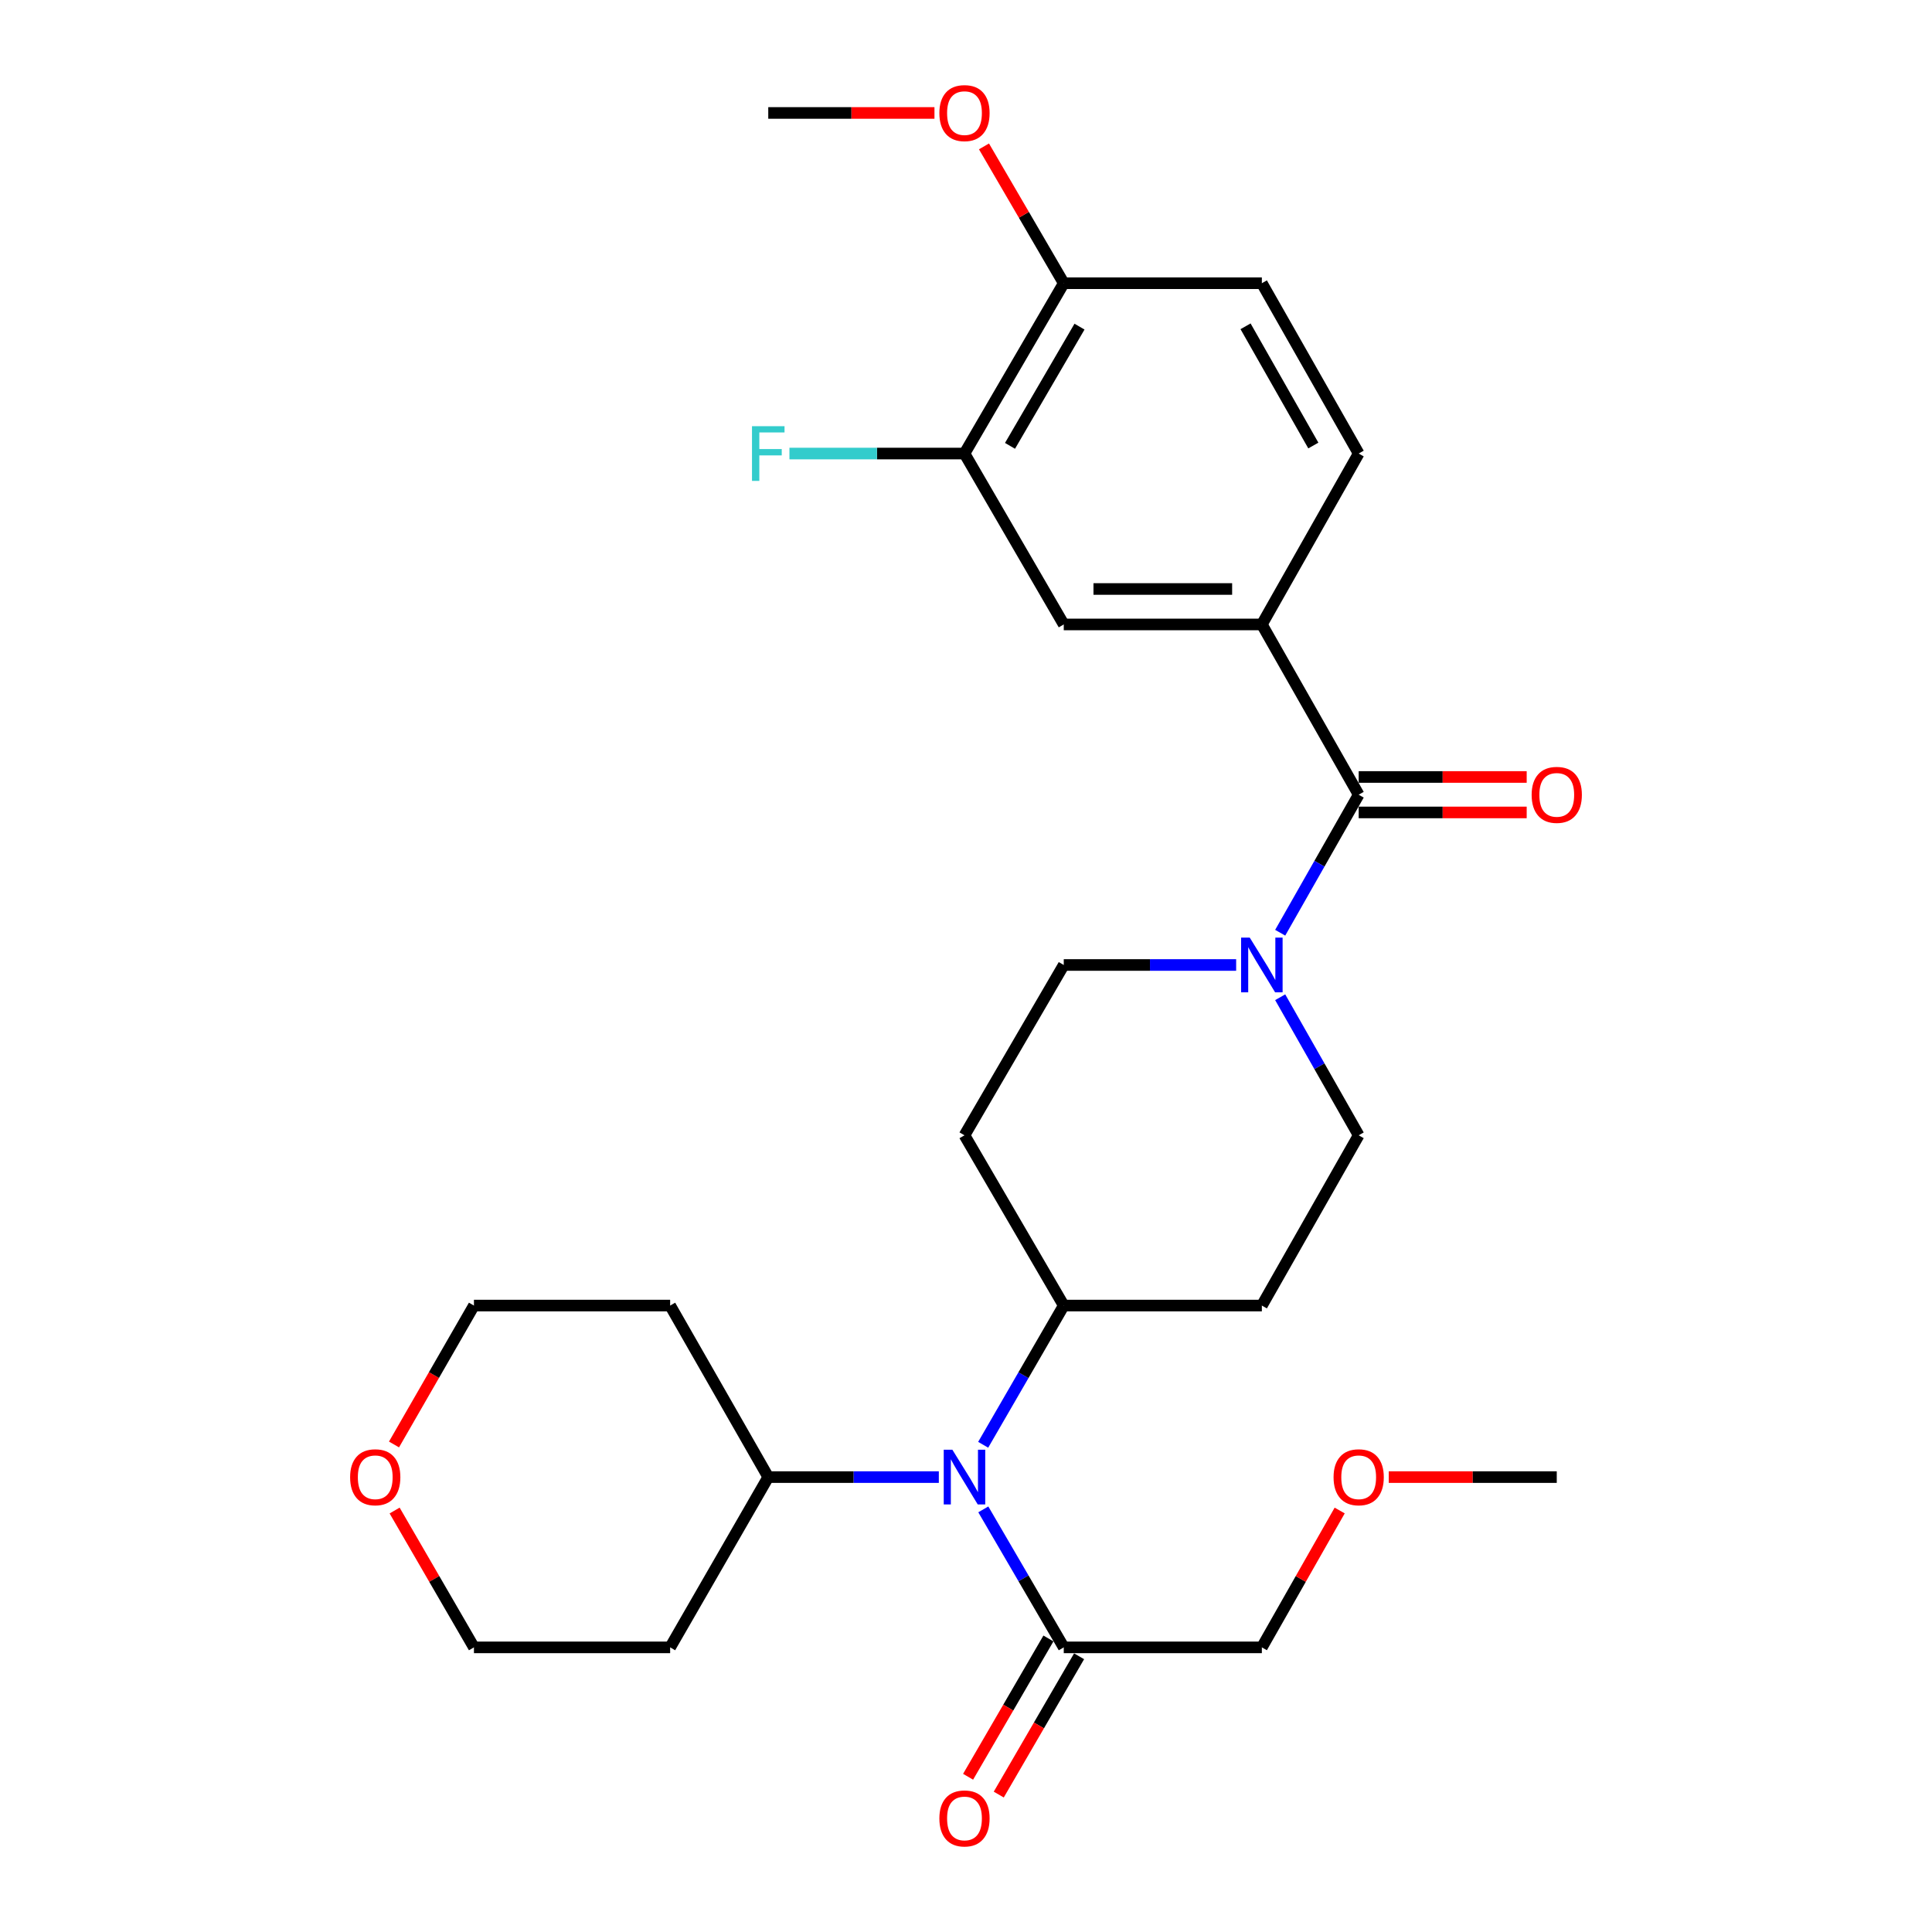 <?xml version='1.0' encoding='iso-8859-1'?>
<svg version='1.1' baseProfile='full'
              xmlns='http://www.w3.org/2000/svg'
                      xmlns:rdkit='http://www.rdkit.org/xml'
                      xmlns:xlink='http://www.w3.org/1999/xlink'
                  xml:space='preserve'
width='1000px' height='1000px' viewBox='0 0 1000 1000'>
<!-- END OF HEADER -->
<rect style='opacity:1.0;fill:#FFFFFF;stroke:none' width='1000' height='1000' x='0' y='0'> </rect>
<path class='bond-0' d='M 703.252,411.339 L 682.939,447.059' style='fill:none;fill-rule:evenodd;stroke:#000000;stroke-width:6px;stroke-linecap:butt;stroke-linejoin:miter;stroke-opacity:1' />
<path class='bond-0' d='M 682.939,447.059 L 662.626,482.779' style='fill:none;fill-rule:evenodd;stroke:#0000FF;stroke-width:6px;stroke-linecap:butt;stroke-linejoin:miter;stroke-opacity:1' />
<path class='bond-1' d='M 703.252,411.339 L 653.133,323.214' style='fill:none;fill-rule:evenodd;stroke:#000000;stroke-width:6px;stroke-linecap:butt;stroke-linejoin:miter;stroke-opacity:1' />
<path class='bond-11' d='M 703.252,420.516 L 746.732,420.516' style='fill:none;fill-rule:evenodd;stroke:#000000;stroke-width:6px;stroke-linecap:butt;stroke-linejoin:miter;stroke-opacity:1' />
<path class='bond-11' d='M 746.732,420.516 L 790.212,420.516' style='fill:none;fill-rule:evenodd;stroke:#FF0000;stroke-width:6px;stroke-linecap:butt;stroke-linejoin:miter;stroke-opacity:1' />
<path class='bond-11' d='M 703.252,402.161 L 746.732,402.161' style='fill:none;fill-rule:evenodd;stroke:#000000;stroke-width:6px;stroke-linecap:butt;stroke-linejoin:miter;stroke-opacity:1' />
<path class='bond-11' d='M 746.732,402.161 L 790.212,402.161' style='fill:none;fill-rule:evenodd;stroke:#FF0000;stroke-width:6px;stroke-linecap:butt;stroke-linejoin:miter;stroke-opacity:1' />
<path class='bond-9' d='M 639.829,499.474 L 595.214,499.474' style='fill:none;fill-rule:evenodd;stroke:#0000FF;stroke-width:6px;stroke-linecap:butt;stroke-linejoin:miter;stroke-opacity:1' />
<path class='bond-9' d='M 595.214,499.474 L 550.599,499.474' style='fill:none;fill-rule:evenodd;stroke:#000000;stroke-width:6px;stroke-linecap:butt;stroke-linejoin:miter;stroke-opacity:1' />
<path class='bond-10' d='M 662.624,516.169 L 682.938,551.899' style='fill:none;fill-rule:evenodd;stroke:#0000FF;stroke-width:6px;stroke-linecap:butt;stroke-linejoin:miter;stroke-opacity:1' />
<path class='bond-10' d='M 682.938,551.899 L 703.252,587.629' style='fill:none;fill-rule:evenodd;stroke:#000000;stroke-width:6px;stroke-linecap:butt;stroke-linejoin:miter;stroke-opacity:1' />
<path class='bond-4' d='M 653.133,323.214 L 550.599,323.214' style='fill:none;fill-rule:evenodd;stroke:#000000;stroke-width:6px;stroke-linecap:butt;stroke-linejoin:miter;stroke-opacity:1' />
<path class='bond-4' d='M 637.752,304.859 L 565.979,304.859' style='fill:none;fill-rule:evenodd;stroke:#000000;stroke-width:6px;stroke-linecap:butt;stroke-linejoin:miter;stroke-opacity:1' />
<path class='bond-14' d='M 653.133,323.214 L 703.252,234.753' style='fill:none;fill-rule:evenodd;stroke:#000000;stroke-width:6px;stroke-linecap:butt;stroke-linejoin:miter;stroke-opacity:1' />
<path class='bond-2' d='M 508.894,747.817 L 529.746,711.786' style='fill:none;fill-rule:evenodd;stroke:#0000FF;stroke-width:6px;stroke-linecap:butt;stroke-linejoin:miter;stroke-opacity:1' />
<path class='bond-2' d='M 529.746,711.786 L 550.599,675.754' style='fill:none;fill-rule:evenodd;stroke:#000000;stroke-width:6px;stroke-linecap:butt;stroke-linejoin:miter;stroke-opacity:1' />
<path class='bond-3' d='M 508.957,781.252 L 529.778,816.965' style='fill:none;fill-rule:evenodd;stroke:#0000FF;stroke-width:6px;stroke-linecap:butt;stroke-linejoin:miter;stroke-opacity:1' />
<path class='bond-3' d='M 529.778,816.965 L 550.599,852.677' style='fill:none;fill-rule:evenodd;stroke:#000000;stroke-width:6px;stroke-linecap:butt;stroke-linejoin:miter;stroke-opacity:1' />
<path class='bond-13' d='M 485.936,764.542 L 441.793,764.542' style='fill:none;fill-rule:evenodd;stroke:#0000FF;stroke-width:6px;stroke-linecap:butt;stroke-linejoin:miter;stroke-opacity:1' />
<path class='bond-13' d='M 441.793,764.542 L 397.65,764.542' style='fill:none;fill-rule:evenodd;stroke:#000000;stroke-width:6px;stroke-linecap:butt;stroke-linejoin:miter;stroke-opacity:1' />
<path class='bond-15' d='M 542.663,848.067 L 521.873,883.859' style='fill:none;fill-rule:evenodd;stroke:#000000;stroke-width:6px;stroke-linecap:butt;stroke-linejoin:miter;stroke-opacity:1' />
<path class='bond-15' d='M 521.873,883.859 L 501.082,919.651' style='fill:none;fill-rule:evenodd;stroke:#FF0000;stroke-width:6px;stroke-linecap:butt;stroke-linejoin:miter;stroke-opacity:1' />
<path class='bond-15' d='M 558.535,857.287 L 537.745,893.079' style='fill:none;fill-rule:evenodd;stroke:#000000;stroke-width:6px;stroke-linecap:butt;stroke-linejoin:miter;stroke-opacity:1' />
<path class='bond-15' d='M 537.745,893.079 L 516.954,928.87' style='fill:none;fill-rule:evenodd;stroke:#FF0000;stroke-width:6px;stroke-linecap:butt;stroke-linejoin:miter;stroke-opacity:1' />
<path class='bond-22' d='M 550.599,852.677 L 653.133,852.677' style='fill:none;fill-rule:evenodd;stroke:#000000;stroke-width:6px;stroke-linecap:butt;stroke-linejoin:miter;stroke-opacity:1' />
<path class='bond-5' d='M 550.599,323.214 L 499.215,234.753' style='fill:none;fill-rule:evenodd;stroke:#000000;stroke-width:6px;stroke-linecap:butt;stroke-linejoin:miter;stroke-opacity:1' />
<path class='bond-18' d='M 499.215,234.753 L 453.912,234.753' style='fill:none;fill-rule:evenodd;stroke:#000000;stroke-width:6px;stroke-linecap:butt;stroke-linejoin:miter;stroke-opacity:1' />
<path class='bond-18' d='M 453.912,234.753 L 408.609,234.753' style='fill:none;fill-rule:evenodd;stroke:#33CCCC;stroke-width:6px;stroke-linecap:butt;stroke-linejoin:miter;stroke-opacity:1' />
<path class='bond-29' d='M 499.215,234.753 L 550.599,146.597' style='fill:none;fill-rule:evenodd;stroke:#000000;stroke-width:6px;stroke-linecap:butt;stroke-linejoin:miter;stroke-opacity:1' />
<path class='bond-29' d='M 522.78,230.772 L 558.749,169.064' style='fill:none;fill-rule:evenodd;stroke:#000000;stroke-width:6px;stroke-linecap:butt;stroke-linejoin:miter;stroke-opacity:1' />
<path class='bond-6' d='M 550.599,675.754 L 653.133,675.754' style='fill:none;fill-rule:evenodd;stroke:#000000;stroke-width:6px;stroke-linecap:butt;stroke-linejoin:miter;stroke-opacity:1' />
<path class='bond-28' d='M 550.599,675.754 L 499.215,587.629' style='fill:none;fill-rule:evenodd;stroke:#000000;stroke-width:6px;stroke-linecap:butt;stroke-linejoin:miter;stroke-opacity:1' />
<path class='bond-7' d='M 653.133,675.754 L 703.252,587.629' style='fill:none;fill-rule:evenodd;stroke:#000000;stroke-width:6px;stroke-linecap:butt;stroke-linejoin:miter;stroke-opacity:1' />
<path class='bond-8' d='M 499.215,587.629 L 550.599,499.474' style='fill:none;fill-rule:evenodd;stroke:#000000;stroke-width:6px;stroke-linecap:butt;stroke-linejoin:miter;stroke-opacity:1' />
<path class='bond-12' d='M 550.599,146.597 L 653.133,146.597' style='fill:none;fill-rule:evenodd;stroke:#000000;stroke-width:6px;stroke-linecap:butt;stroke-linejoin:miter;stroke-opacity:1' />
<path class='bond-21' d='M 550.599,146.597 L 529.953,111.185' style='fill:none;fill-rule:evenodd;stroke:#000000;stroke-width:6px;stroke-linecap:butt;stroke-linejoin:miter;stroke-opacity:1' />
<path class='bond-21' d='M 529.953,111.185 L 509.307,75.772' style='fill:none;fill-rule:evenodd;stroke:#FF0000;stroke-width:6px;stroke-linecap:butt;stroke-linejoin:miter;stroke-opacity:1' />
<path class='bond-19' d='M 397.65,764.542 L 346.867,852.677' style='fill:none;fill-rule:evenodd;stroke:#000000;stroke-width:6px;stroke-linecap:butt;stroke-linejoin:miter;stroke-opacity:1' />
<path class='bond-20' d='M 397.65,764.542 L 346.867,675.754' style='fill:none;fill-rule:evenodd;stroke:#000000;stroke-width:6px;stroke-linecap:butt;stroke-linejoin:miter;stroke-opacity:1' />
<path class='bond-16' d='M 703.252,234.753 L 653.133,146.597' style='fill:none;fill-rule:evenodd;stroke:#000000;stroke-width:6px;stroke-linecap:butt;stroke-linejoin:miter;stroke-opacity:1' />
<path class='bond-16' d='M 679.778,230.601 L 644.694,168.892' style='fill:none;fill-rule:evenodd;stroke:#000000;stroke-width:6px;stroke-linecap:butt;stroke-linejoin:miter;stroke-opacity:1' />
<path class='bond-17' d='M 203.938,747.661 L 224.625,711.708' style='fill:none;fill-rule:evenodd;stroke:#FF0000;stroke-width:6px;stroke-linecap:butt;stroke-linejoin:miter;stroke-opacity:1' />
<path class='bond-17' d='M 224.625,711.708 L 245.313,675.754' style='fill:none;fill-rule:evenodd;stroke:#000000;stroke-width:6px;stroke-linecap:butt;stroke-linejoin:miter;stroke-opacity:1' />
<path class='bond-30' d='M 204.257,781.849 L 224.785,817.263' style='fill:none;fill-rule:evenodd;stroke:#FF0000;stroke-width:6px;stroke-linecap:butt;stroke-linejoin:miter;stroke-opacity:1' />
<path class='bond-30' d='M 224.785,817.263 L 245.313,852.677' style='fill:none;fill-rule:evenodd;stroke:#000000;stroke-width:6px;stroke-linecap:butt;stroke-linejoin:miter;stroke-opacity:1' />
<path class='bond-23' d='M 346.867,852.677 L 245.313,852.677' style='fill:none;fill-rule:evenodd;stroke:#000000;stroke-width:6px;stroke-linecap:butt;stroke-linejoin:miter;stroke-opacity:1' />
<path class='bond-24' d='M 346.867,675.754 L 245.313,675.754' style='fill:none;fill-rule:evenodd;stroke:#000000;stroke-width:6px;stroke-linecap:butt;stroke-linejoin:miter;stroke-opacity:1' />
<path class='bond-26' d='M 483.676,58.462 L 440.663,58.462' style='fill:none;fill-rule:evenodd;stroke:#FF0000;stroke-width:6px;stroke-linecap:butt;stroke-linejoin:miter;stroke-opacity:1' />
<path class='bond-26' d='M 440.663,58.462 L 397.65,58.462' style='fill:none;fill-rule:evenodd;stroke:#000000;stroke-width:6px;stroke-linecap:butt;stroke-linejoin:miter;stroke-opacity:1' />
<path class='bond-25' d='M 653.133,852.677 L 673.275,817.257' style='fill:none;fill-rule:evenodd;stroke:#000000;stroke-width:6px;stroke-linecap:butt;stroke-linejoin:miter;stroke-opacity:1' />
<path class='bond-25' d='M 673.275,817.257 L 693.417,781.837' style='fill:none;fill-rule:evenodd;stroke:#FF0000;stroke-width:6px;stroke-linecap:butt;stroke-linejoin:miter;stroke-opacity:1' />
<path class='bond-27' d='M 718.815,764.542 L 762.295,764.542' style='fill:none;fill-rule:evenodd;stroke:#FF0000;stroke-width:6px;stroke-linecap:butt;stroke-linejoin:miter;stroke-opacity:1' />
<path class='bond-27' d='M 762.295,764.542 L 805.776,764.542' style='fill:none;fill-rule:evenodd;stroke:#000000;stroke-width:6px;stroke-linecap:butt;stroke-linejoin:miter;stroke-opacity:1' />
<path  class='atom-1' d='M 646.873 485.314
L 656.153 500.314
Q 657.073 501.794, 658.553 504.474
Q 660.033 507.154, 660.113 507.314
L 660.113 485.314
L 663.873 485.314
L 663.873 513.634
L 659.993 513.634
L 650.033 497.234
Q 648.873 495.314, 647.633 493.114
Q 646.433 490.914, 646.073 490.234
L 646.073 513.634
L 642.393 513.634
L 642.393 485.314
L 646.873 485.314
' fill='#0000FF'/>
<path  class='atom-3' d='M 492.955 750.382
L 502.235 765.382
Q 503.155 766.862, 504.635 769.542
Q 506.115 772.222, 506.195 772.382
L 506.195 750.382
L 509.955 750.382
L 509.955 778.702
L 506.075 778.702
L 496.115 762.302
Q 494.955 760.382, 493.715 758.182
Q 492.515 755.982, 492.155 755.302
L 492.155 778.702
L 488.475 778.702
L 488.475 750.382
L 492.955 750.382
' fill='#0000FF'/>
<path  class='atom-12' d='M 792.776 411.419
Q 792.776 404.619, 796.136 400.819
Q 799.496 397.019, 805.776 397.019
Q 812.056 397.019, 815.416 400.819
Q 818.776 404.619, 818.776 411.419
Q 818.776 418.299, 815.376 422.219
Q 811.976 426.099, 805.776 426.099
Q 799.536 426.099, 796.136 422.219
Q 792.776 418.339, 792.776 411.419
M 805.776 422.899
Q 810.096 422.899, 812.416 420.019
Q 814.776 417.099, 814.776 411.419
Q 814.776 405.859, 812.416 403.059
Q 810.096 400.219, 805.776 400.219
Q 801.456 400.219, 799.096 403.019
Q 796.776 405.819, 796.776 411.419
Q 796.776 417.139, 799.096 420.019
Q 801.456 422.899, 805.776 422.899
' fill='#FF0000'/>
<path  class='atom-16' d='M 486.215 941.218
Q 486.215 934.418, 489.575 930.618
Q 492.935 926.818, 499.215 926.818
Q 505.495 926.818, 508.855 930.618
Q 512.215 934.418, 512.215 941.218
Q 512.215 948.098, 508.815 952.018
Q 505.415 955.898, 499.215 955.898
Q 492.975 955.898, 489.575 952.018
Q 486.215 948.138, 486.215 941.218
M 499.215 952.698
Q 503.535 952.698, 505.855 949.818
Q 508.215 946.898, 508.215 941.218
Q 508.215 935.658, 505.855 932.858
Q 503.535 930.018, 499.215 930.018
Q 494.895 930.018, 492.535 932.818
Q 490.215 935.618, 490.215 941.218
Q 490.215 946.938, 492.535 949.818
Q 494.895 952.698, 499.215 952.698
' fill='#FF0000'/>
<path  class='atom-18' d='M 181.224 764.622
Q 181.224 757.822, 184.584 754.022
Q 187.944 750.222, 194.224 750.222
Q 200.504 750.222, 203.864 754.022
Q 207.224 757.822, 207.224 764.622
Q 207.224 771.502, 203.824 775.422
Q 200.424 779.302, 194.224 779.302
Q 187.984 779.302, 184.584 775.422
Q 181.224 771.542, 181.224 764.622
M 194.224 776.102
Q 198.544 776.102, 200.864 773.222
Q 203.224 770.302, 203.224 764.622
Q 203.224 759.062, 200.864 756.262
Q 198.544 753.422, 194.224 753.422
Q 189.904 753.422, 187.544 756.222
Q 185.224 759.022, 185.224 764.622
Q 185.224 770.342, 187.544 773.222
Q 189.904 776.102, 194.224 776.102
' fill='#FF0000'/>
<path  class='atom-19' d='M 389.23 220.593
L 406.07 220.593
L 406.07 223.833
L 393.03 223.833
L 393.03 232.433
L 404.63 232.433
L 404.63 235.713
L 393.03 235.713
L 393.03 248.913
L 389.23 248.913
L 389.23 220.593
' fill='#33CCCC'/>
<path  class='atom-22' d='M 486.215 58.542
Q 486.215 51.742, 489.575 47.942
Q 492.935 44.142, 499.215 44.142
Q 505.495 44.142, 508.855 47.942
Q 512.215 51.742, 512.215 58.542
Q 512.215 65.422, 508.815 69.342
Q 505.415 73.222, 499.215 73.222
Q 492.975 73.222, 489.575 69.342
Q 486.215 65.462, 486.215 58.542
M 499.215 70.022
Q 503.535 70.022, 505.855 67.142
Q 508.215 64.222, 508.215 58.542
Q 508.215 52.982, 505.855 50.182
Q 503.535 47.342, 499.215 47.342
Q 494.895 47.342, 492.535 50.142
Q 490.215 52.942, 490.215 58.542
Q 490.215 64.262, 492.535 67.142
Q 494.895 70.022, 499.215 70.022
' fill='#FF0000'/>
<path  class='atom-26' d='M 690.252 764.622
Q 690.252 757.822, 693.612 754.022
Q 696.972 750.222, 703.252 750.222
Q 709.532 750.222, 712.892 754.022
Q 716.252 757.822, 716.252 764.622
Q 716.252 771.502, 712.852 775.422
Q 709.452 779.302, 703.252 779.302
Q 697.012 779.302, 693.612 775.422
Q 690.252 771.542, 690.252 764.622
M 703.252 776.102
Q 707.572 776.102, 709.892 773.222
Q 712.252 770.302, 712.252 764.622
Q 712.252 759.062, 709.892 756.262
Q 707.572 753.422, 703.252 753.422
Q 698.932 753.422, 696.572 756.222
Q 694.252 759.022, 694.252 764.622
Q 694.252 770.342, 696.572 773.222
Q 698.932 776.102, 703.252 776.102
' fill='#FF0000'/>
</svg>
